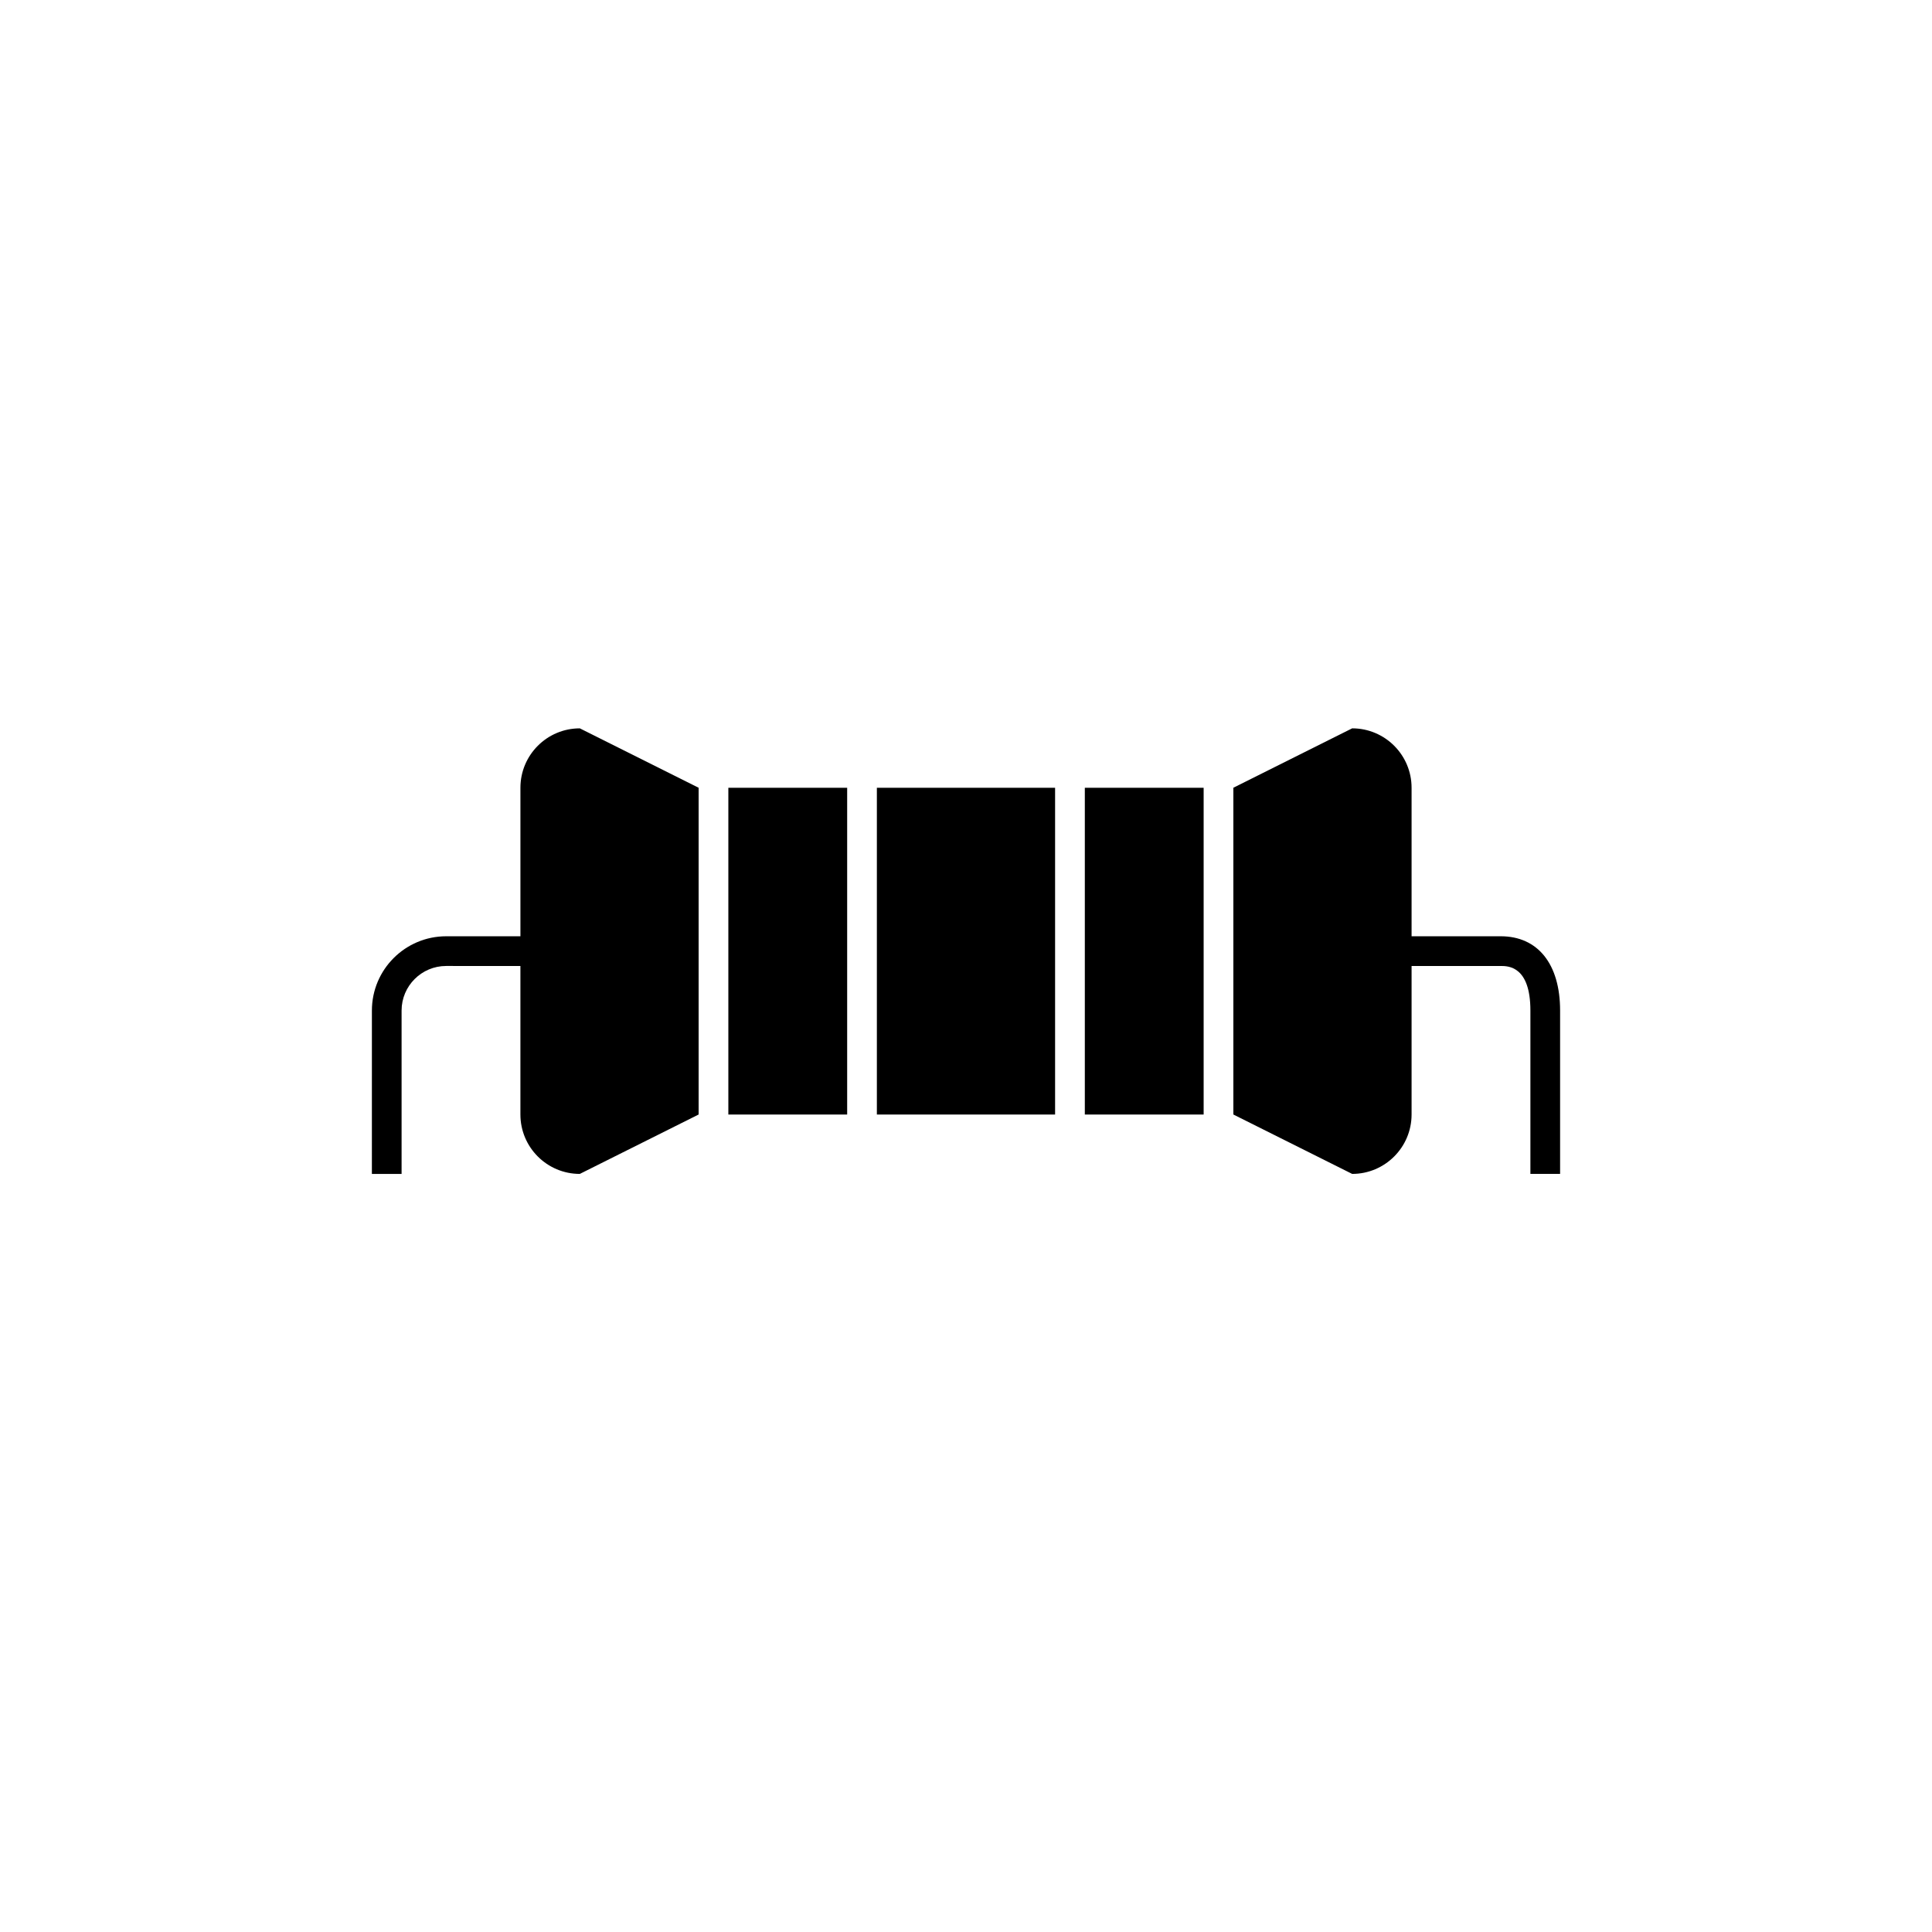 <?xml version="1.0" encoding="UTF-8"?>
<!-- Uploaded to: SVG Repo, www.svgrepo.com, Generator: SVG Repo Mixer Tools -->
<svg fill="#000000" width="800px" height="800px" version="1.1" viewBox="144 144 512 512" xmlns="http://www.w3.org/2000/svg">
 <g>
  <path d="m376.38 352.77h47.23v86.594h-47.23z"/>
  <path d="m337.02 352.77h31.488v86.594h-31.488z"/>
  <path d="m431.49 352.77h31.488v86.594h-31.488z"/>
  <path d="m297.66 337.02c-8.691 0-15.742 7.055-15.742 15.742v39.359h-19.68c-10.855 0-19.68 8.824-19.68 19.68l-0.004 43.297h7.871v-43.297c0-6.512 5.297-11.809 11.809-11.809l19.68 0.004v39.359c0 8.691 7.055 15.742 15.742 15.742l31.488-15.742v-86.594z"/>
  <path d="m541.7 392.12h-23.617v-39.359c0-8.691-7.055-15.742-15.742-15.742l-31.488 15.742v86.594l31.488 15.742c8.691 0 15.742-7.055 15.742-15.742v-39.359h23.617c1.945 0 7.871 0 7.871 11.809v43.293h7.871v-43.297c0-12.316-5.887-19.68-15.742-19.68z"/>
 </g>
</svg>